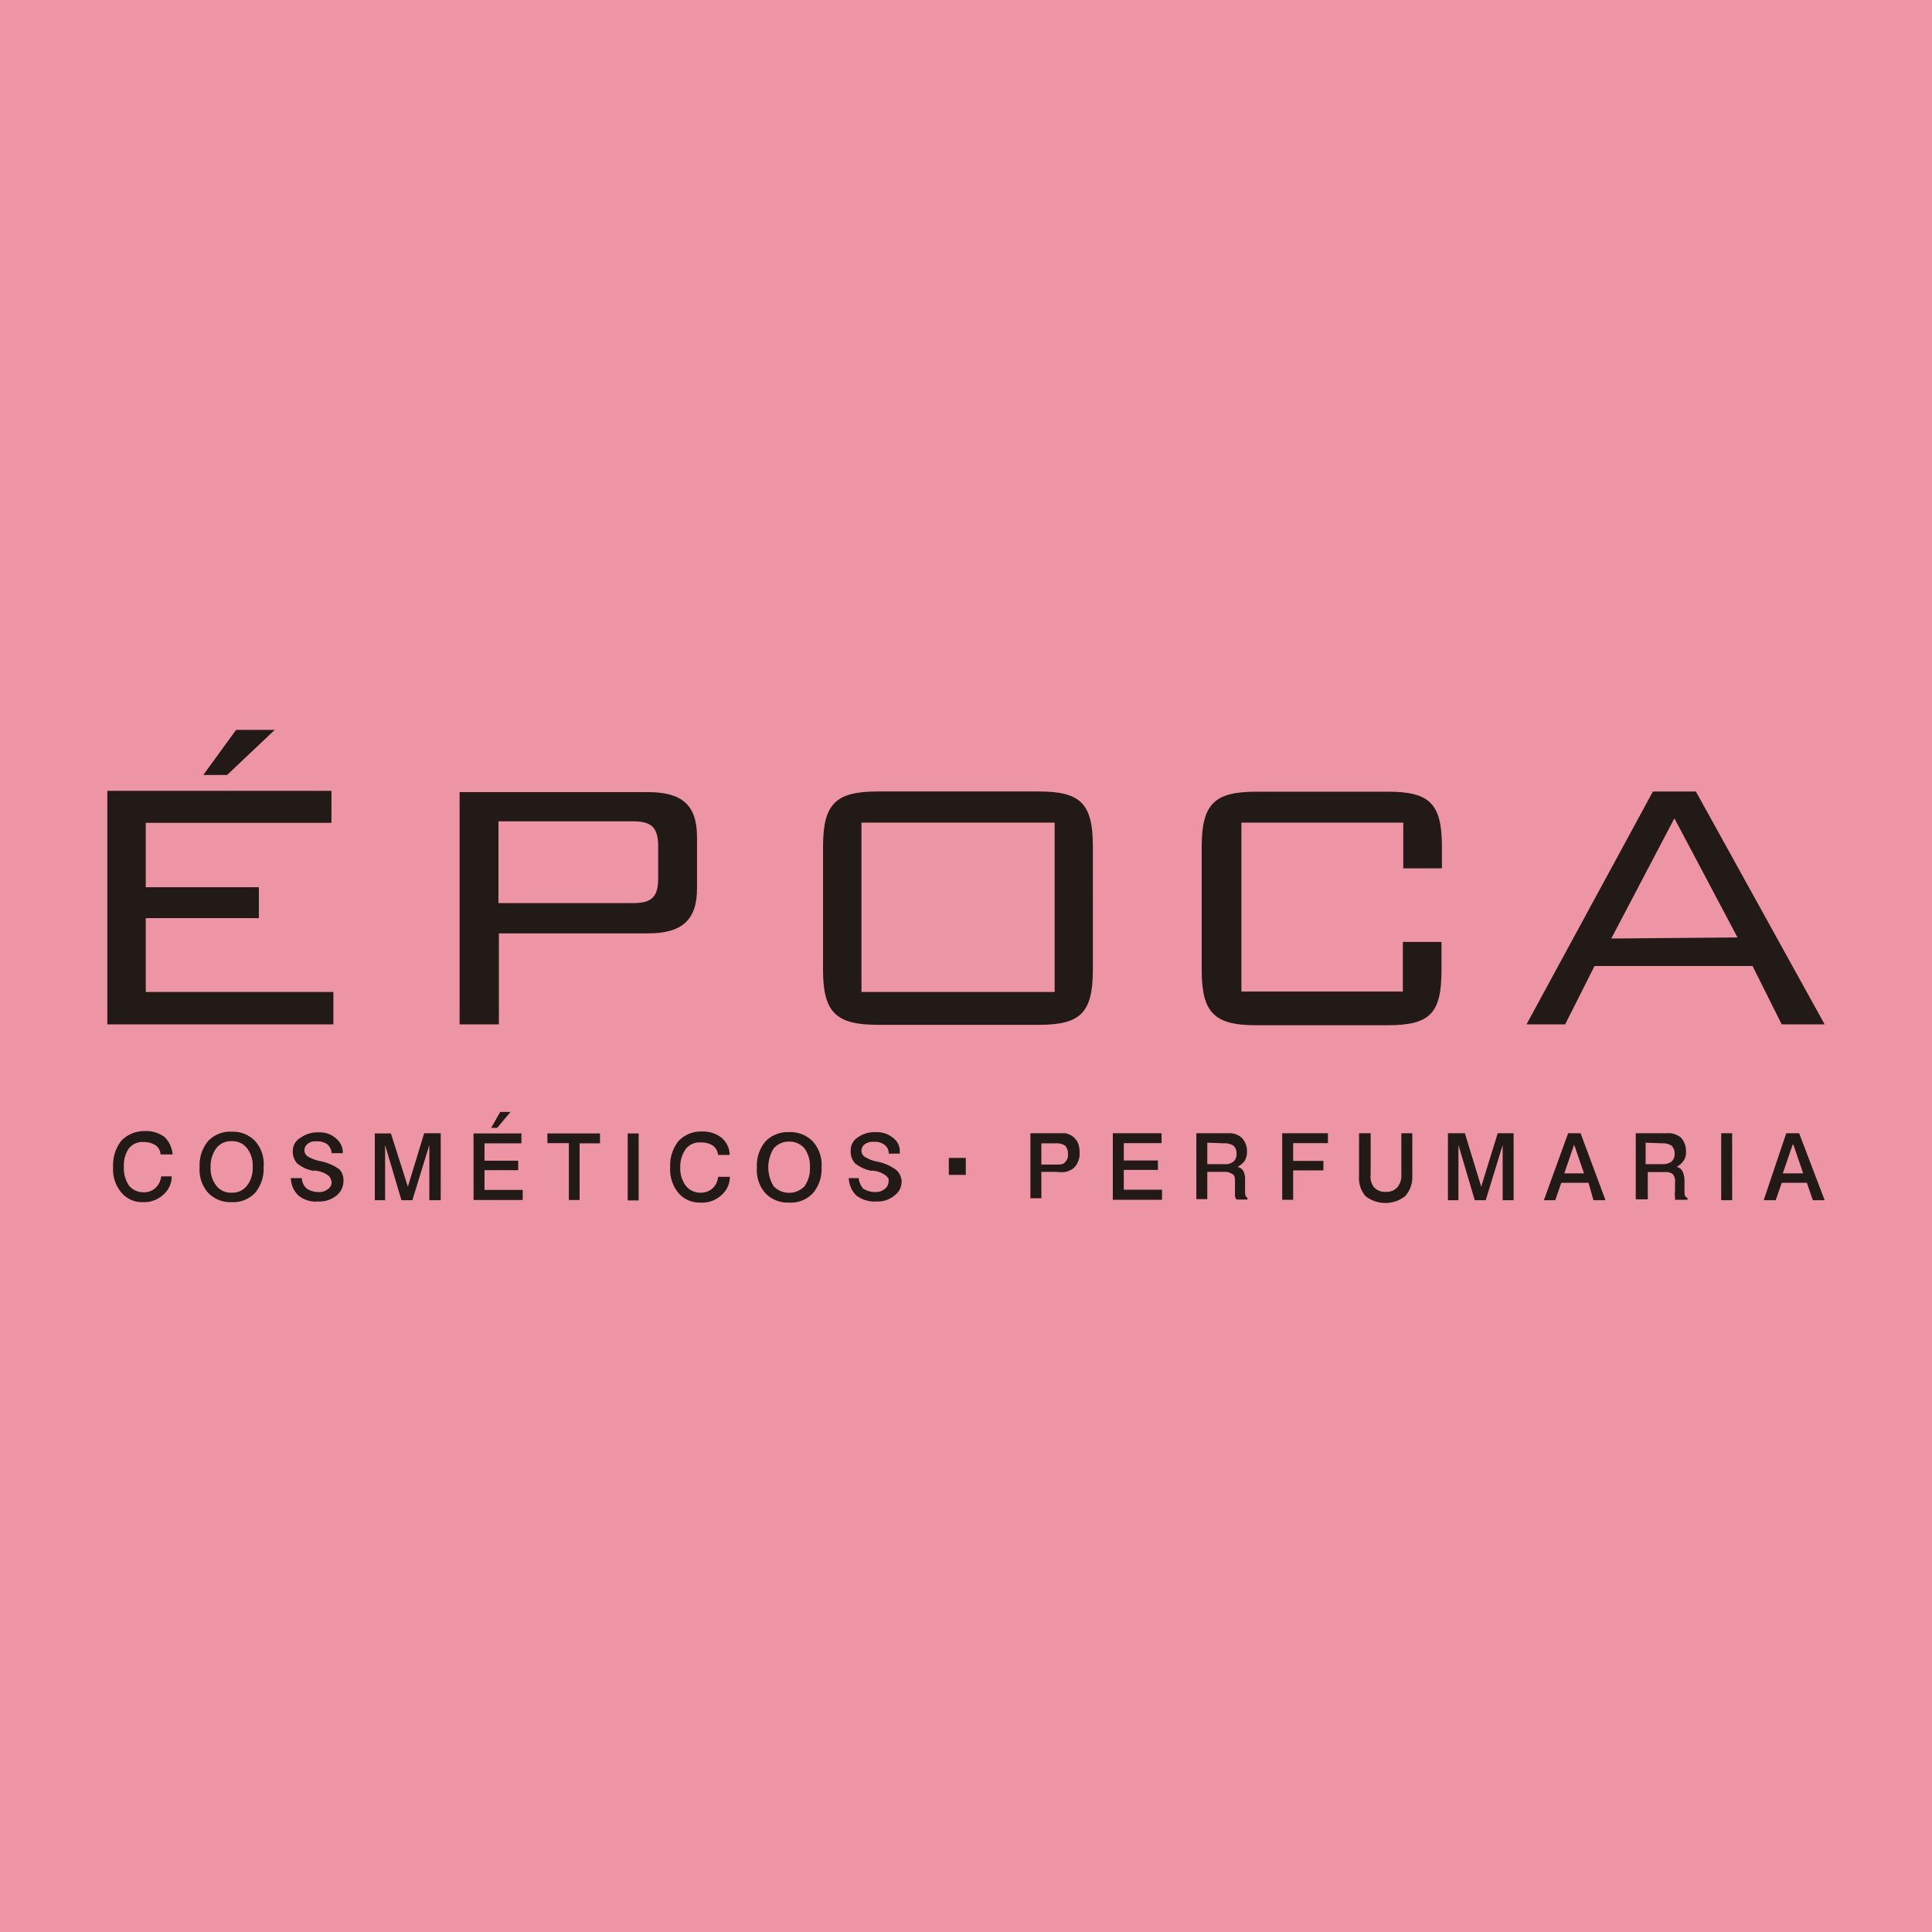 <svg id="Camada_1" data-name="Camada 1" xmlns="http://www.w3.org/2000/svg" viewBox="0 0 90 90"><rect width="90" height="90" style="fill:#ed95a4"/><path d="M8,53.78H7.48a.54.54,0,0,0-.25-.44,1,1,0,0,0-.53-.14.82.82,0,0,0-.7.3,1.41,1.41,0,0,0-.23.86,1.47,1.47,0,0,0,.23.86.87.87,0,0,0,.7.32.74.74,0,0,0,.55-.21.86.86,0,0,0,.26-.53H8a1.12,1.12,0,0,1-.39.85,1.31,1.31,0,0,1-.95.35,1.25,1.25,0,0,1-1-.44,1.66,1.66,0,0,1-.39-1.2,1.83,1.83,0,0,1,.39-1.23,1.49,1.49,0,0,1,1.09-.44,1.44,1.44,0,0,1,.92.28,1.28,1.28,0,0,1,.37.81Zm2.8-.62a.86.86,0,0,0-.72.32,1.44,1.44,0,0,0-.27.88,1.32,1.32,0,0,0,.27.88.86.86,0,0,0,.72.32.85.85,0,0,0,.7-.32,1.32,1.32,0,0,0,.27-.88,1.29,1.29,0,0,0-.27-.88.85.85,0,0,0-.7-.32Zm0-.44a1.43,1.43,0,0,1,1.09.44,1.61,1.61,0,0,1,.39,1.2,1.76,1.76,0,0,1-.39,1.2,1.4,1.4,0,0,1-1.09.44,1.44,1.44,0,0,1-1.11-.44,1.63,1.63,0,0,1-.39-1.2,1.75,1.75,0,0,1,.39-1.2,1.41,1.41,0,0,1,1.11-.44Zm5.16,1h-.51a.61.61,0,0,0-.21-.42.78.78,0,0,0-.51-.13.53.53,0,0,0-.39.11.38.38,0,0,0-.16.3.34.34,0,0,0,.14.28,1.75,1.75,0,0,0,.6.23,2.26,2.26,0,0,1,.9.39A.76.76,0,0,1,16,55a.87.87,0,0,1-.32.69,1.27,1.27,0,0,1-.88.28,1.26,1.26,0,0,1-.9-.28,1.15,1.15,0,0,1-.35-.81h.51a.69.69,0,0,0,.23.49,1,1,0,0,0,.55.16.65.65,0,0,0,.44-.14.39.39,0,0,0,.17-.32.43.43,0,0,0-.05-.16.33.33,0,0,0-.12-.16,1.17,1.17,0,0,0-.55-.21.24.24,0,0,0-.14,0,1.65,1.65,0,0,1-.74-.34.78.78,0,0,1-.21-.58A.7.7,0,0,1,14,53a1.35,1.35,0,0,1,.84-.25,1.11,1.11,0,0,1,.81.28.85.85,0,0,1,.32.69Zm1.51-.92h.74L19,55.28l.76-2.49h.77v3.12H20V53.34l-.79,2.57H18.7l-.76-2.57v2.57h-.48V52.79Zm4.6,0h2.22v.46H22.57v.81h1.57v.44H22.57v.92h1.78v.47H22.06v-3.1Zm1.23-1h.48l-.62.74h-.28l.42-.74Zm2.19,1h2.46v.46H27v2.64h-.5V53.25h-1v-.46Zm3.75,0h.51v3.12h-.51V52.79Zm4.72,1h-.51a.6.6,0,0,0-.25-.44,1,1,0,0,0-.56-.14.8.8,0,0,0-.69.3,1.42,1.42,0,0,0-.26.86,1.34,1.34,0,0,0,.26.86.85.85,0,0,0,.69.32.79.79,0,0,0,.56-.21.81.81,0,0,0,.25-.53H34a1.12,1.12,0,0,1-.39.85,1.31,1.31,0,0,1-1,.35,1.28,1.28,0,0,1-1-.44,1.72,1.72,0,0,1-.39-1.2,1.83,1.83,0,0,1,.39-1.23,1.44,1.44,0,0,1,1.09-.44,1.42,1.42,0,0,1,.9.28,1.06,1.06,0,0,1,.39.81Zm2.8-.62a.92.92,0,0,0-.72.32,1.67,1.67,0,0,0,0,1.76,1,1,0,0,0,1.44,0,1.44,1.44,0,0,0,.25-.88,1.4,1.4,0,0,0-.25-.88.92.92,0,0,0-.72-.32Zm0-.44a1.44,1.44,0,0,1,1.11.44,1.62,1.62,0,0,1,.4,1.2,1.72,1.72,0,0,1-.4,1.2,1.4,1.4,0,0,1-1.11.44,1.44,1.44,0,0,1-1.11-.44,1.63,1.63,0,0,1-.39-1.2,1.75,1.75,0,0,1,.39-1.2,1.44,1.44,0,0,1,1.11-.44Zm5.16,1H41.4a.49.49,0,0,0-.21-.42.74.74,0,0,0-.48-.13.62.62,0,0,0-.42.11.38.38,0,0,0-.16.3.34.34,0,0,0,.14.28,1.6,1.6,0,0,0,.58.23,2.26,2.26,0,0,1,.9.39A.76.76,0,0,1,42,55a.8.8,0,0,1-.33.69,1.23,1.23,0,0,1-.85.28,1.4,1.4,0,0,1-.93-.28,1.19,1.19,0,0,1-.35-.81H40a.89.89,0,0,0,.21.49,1,1,0,0,0,.56.16.65.65,0,0,0,.44-.14.43.43,0,0,0,.18-.32.42.42,0,0,0,0-.16.56.56,0,0,0-.14-.16,1.17,1.17,0,0,0-.54-.21.28.28,0,0,0-.13,0,1.76,1.76,0,0,1-.74-.34.78.78,0,0,1-.21-.58.7.7,0,0,1,.32-.63,1.37,1.37,0,0,1,.86-.25,1.18,1.18,0,0,1,.81.28A.75.75,0,0,1,41.91,53.71Z" style="fill:#221a16"/><rect x="39.37" y="37.65" width="10.37" height="9.12" style="fill:#ee97a4;stroke:#221a16;stroke-miterlimit:10;stroke-width:0.216px"/><path d="M9.47,36.1h1.11L12.8,34H11L9.47,36.1ZM5,47.72H15.53V46.21H6.79V42.77h5.27V41.33H6.79v-3h8.65V36.84H5V47.72Zm16.43,0h1.81V43.48h6.94c1.57,0,2.29-.6,2.29-2.1V39c0-1.52-.72-2.1-2.29-2.1H21.41V47.72Zm8.05-9.46c.81,0,1.18.23,1.18,1.15v1.53c0,.92-.39,1.13-1.18,1.13H23.22V38.26Zm8.86,1.18v5.73c0,2,.61,2.57,2.55,2.57h7.5c1.94,0,2.52-.55,2.52-2.57V39.44c0-2-.56-2.57-2.52-2.57h-7.5c-1.94,0-2.55.55-2.55,2.57Zm1.79,6.77V38.32h9v7.89Zm25.24-7.89v2.13h1.8v-1c0-2-.55-2.57-2.52-2.57H58.52c-1.94,0-2.54.56-2.54,2.57v5.74c0,2,.6,2.57,2.54,2.57h6.11c2,0,2.52-.56,2.52-2.57V43.88h-1.8v2.31H57.83V38.32Zm5.76,9.4h1.78L74.28,45h7.36L83,47.72h2L79,36.87H77L71.11,47.72Zm3.93-4L78,38.12l2.94,5.55Z" style="fill:#221a16;fill-rule:evenodd"/><rect x="44.2" y="53.94" width="0.79" height="0.79" style="fill:#221a16"/><path d="M48.51,53.25v1h.67c.2,0,.37,0,.44-.12a.44.44,0,0,0,.13-.37.54.54,0,0,0-.13-.39.72.72,0,0,0-.42-.11h-.69ZM48,52.79h1.21l.41,0a.88.88,0,0,1,.26.09.84.84,0,0,1,.32.33,1.12,1.12,0,0,1,.09.5.84.84,0,0,1-.09.44.65.65,0,0,1-.28.33,1.09,1.09,0,0,1-.27.11,1.66,1.66,0,0,1-.44,0h-.7v1.23H48v-3.1Zm3.87,0h2.24v.46H52.35v.81h1.59v.44H52.35v.92h1.78v.47H51.84v-3.1Zm4.37.44v1H57a.62.62,0,0,0,.46-.12.44.44,0,0,0,.14-.37.46.46,0,0,0-.14-.37.78.78,0,0,0-.46-.11Zm-.51-.44h1.48a0,0,0,0,1,0,0,.86.86,0,0,1,.63.21.87.87,0,0,1,.25.64.84.84,0,0,1-.11.44,1.1,1.1,0,0,1-.33.28.42.42,0,0,1,.28.21A.91.91,0,0,1,58,55l0,.44v0c0,.19,0,.3.11.35v.09H57.6a.6.6,0,0,1-.07-.14c0-.07,0-.14,0-.27l0-.4c0-.21,0-.32-.14-.39s-.18-.09-.37-.09h-.78v1.27h-.51V52.79Zm4,0h2.13v.46H60.24v.83h1.41v.44H60.24v1.37h-.51v-3.1Zm3.61,0h.51v1.94a.78.78,0,0,0,.16.58.67.67,0,0,0,.55.21.65.65,0,0,0,.53-.21.82.82,0,0,0,.19-.58V52.79h.51v2a1.32,1.32,0,0,1-.33.93,1.5,1.5,0,0,1-1.85,0,1.28,1.28,0,0,1-.3-.93v-2Zm4.16,0h.74L69,55.28l.77-2.49h.74v3.12H70V53.34l-.79,2.57H68.7l-.76-2.57v2.57h-.49V52.79Zm5.83.53-.46,1.34h.92l-.46-1.34Zm-.28-.53h.58l1.16,3.12h-.56L74,55.1H72.73l-.28.81h-.53l1.13-3.12Zm3.61.44v1h.74a.7.7,0,0,0,.47-.12.47.47,0,0,0,.14-.37.5.5,0,0,0-.14-.37.73.73,0,0,0-.44-.11Zm-.48-.44h1.48l0,0a.91.91,0,0,1,.65.21.94.94,0,0,1,.23.64.64.64,0,0,1-.12.44.87.87,0,0,1-.32.28.38.38,0,0,1,.28.21,1,1,0,0,1,.09.44l0,.44v0c0,.19,0,.3.14.35v.09h-.58s0-.09,0-.14a1,1,0,0,1,0-.27l0-.4a.52.52,0,0,0-.11-.39.55.55,0,0,0-.37-.09h-.79v1.27H76.2V52.79Zm4,0h.51v3.12h-.51V52.79Zm3.33.53-.46,1.34H84l-.46-1.34Zm-.3-.53h.6L85,55.91h-.55l-.28-.81H83l-.28.81h-.56Z" style="fill:#221a16"/></svg>